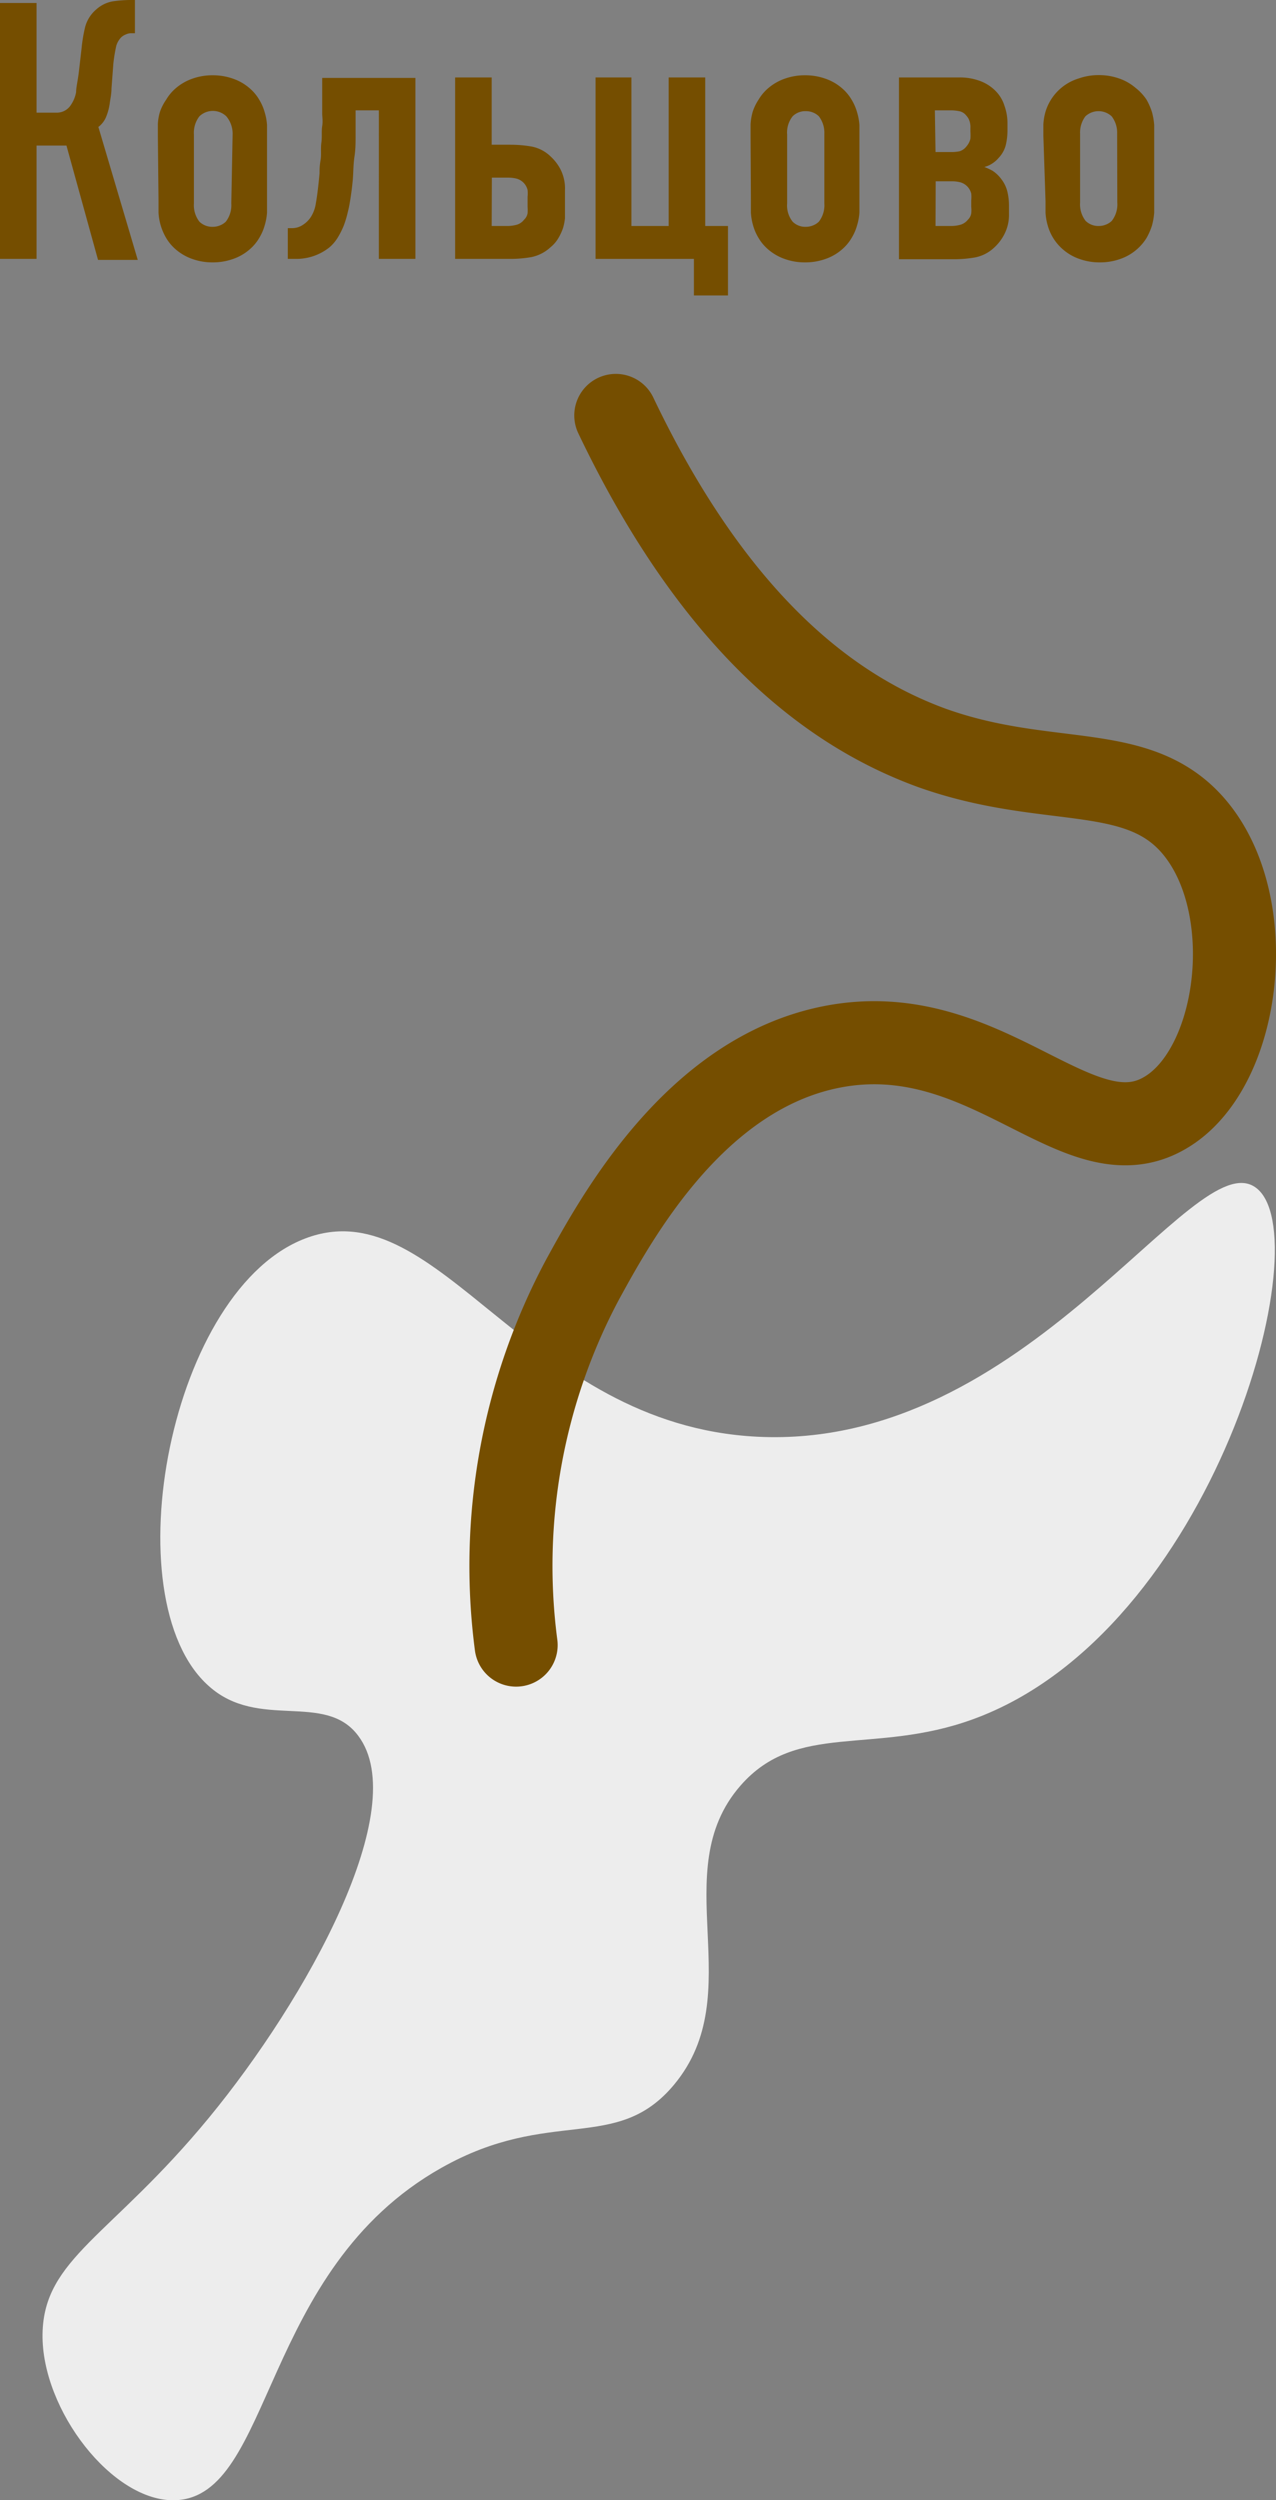 <?xml version="1.0" encoding="UTF-8"?> <svg xmlns="http://www.w3.org/2000/svg" viewBox="0 0 76.79 150.46"><rect x="0" y="0" width="76.79" height="150.46" fill="#808080" stroke="none"/><defs><style>.cls-1{fill:#ededed;}.cls-2{fill:#754e00;}.cls-3{fill:none;stroke:#754e00;stroke-linecap:round;stroke-miterlimit:10;stroke-width:5px;}</style></defs><g id="Layer_2" data-name="Layer 2"><g id="Layer_1-2" data-name="Layer 1"><path class="cls-1" d="M18.56,74.46c-8.36,2.92-11.87,21.78-6,27,3,2.7,7,.31,9,3,3.27,4.35-3.11,15.85-9,23s-9.93,8.44-10,13,4.23,10.14,8,10c5.89-.22,5.09-13.85,16-20,6.57-3.71,10.53-.84,14-5,4.61-5.53-.54-12.79,4-18,3.39-3.89,8-1.81,14-4,14.49-5.27,21-29.15,17-32-3.76-2.71-13.69,15.83-30,15C31.67,85.75,26.49,71.69,18.56,74.46Z"></path><path class="cls-2" d="M2.2.18v6.6H3.45a1,1,0,0,0,.82-.47,2,2,0,0,0,.31-.76c0-.3.11-.72.17-1.26L4.91,2.9a9.2,9.2,0,0,1,.21-1.26A2.1,2.1,0,0,1,5.79.57a2,2,0,0,1,1-.49,7.83,7.83,0,0,1,1-.08h.33V2H7.88a.72.72,0,0,0-.3.07.88.88,0,0,0-.28.17A1.25,1.25,0,0,0,7,2.75a9.2,9.2,0,0,0-.18,1.1L6.71,5.32c0,.3-.06.58-.1.86A3.4,3.4,0,0,1,6.4,7a1.46,1.46,0,0,1-.48.64l2.37,8H5.9L4,8.76H2.2v6.82H0V.18Z"></path><path class="cls-2" d="M9.5,8.18c0-.22,0-.45,0-.7a3,3,0,0,1,.13-.76A3,3,0,0,1,10,6a2.72,2.72,0,0,1,.59-.7,3.09,3.09,0,0,1,1-.57,3.57,3.57,0,0,1,1.21-.2,3.61,3.61,0,0,1,1.21.2,3,3,0,0,1,1,.57,2.72,2.72,0,0,1,.59.7,3,3,0,0,1,.33.76,3.49,3.49,0,0,1,.14.76c0,.25,0,.48,0,.7v3.88c0,.22,0,.45,0,.7a3.49,3.49,0,0,1-.14.76,3,3,0,0,1-.33.76,2.72,2.72,0,0,1-.59.7,3,3,0,0,1-1,.57,3.61,3.61,0,0,1-1.21.2,3.57,3.57,0,0,1-1.21-.2,3.09,3.09,0,0,1-1-.57,2.72,2.72,0,0,1-.59-.7,3.34,3.34,0,0,1-.46-1.52c0-.25,0-.48,0-.7ZM14,8.05A1.62,1.62,0,0,0,13.62,7,1.17,1.17,0,0,0,12,7a1.62,1.62,0,0,0-.33,1.1v4.14a1.62,1.62,0,0,0,.33,1.1,1.11,1.11,0,0,0,.8.31,1.13,1.13,0,0,0,.45-.09,1.05,1.05,0,0,0,.34-.22,1.62,1.62,0,0,0,.33-1.1Z"></path><path class="cls-2" d="M25,15.58h-2.2V6.64h-1.4l0,.71c0,.19,0,.47,0,.85s0,.78-.07,1.24-.06.92-.1,1.38-.1.89-.16,1.26-.09.48-.15.73a6.1,6.1,0,0,1-.23.76,4.84,4.84,0,0,1-.36.72,2.46,2.46,0,0,1-.51.6,3.19,3.19,0,0,1-2,.69h-.5V13.73h.26a1.16,1.16,0,0,0,.65-.2,1.59,1.59,0,0,0,.47-.46,2.08,2.08,0,0,0,.31-.85c.07-.37.15-1,.22-1.79,0-.18,0-.44.06-.78s0-.7.05-1.06,0-.7.05-1,0-.58,0-.74l0-2.16H25Z"></path><path class="cls-2" d="M29.59,4.66V8.71h1.14A7.52,7.52,0,0,1,32,8.82a2.26,2.26,0,0,1,1.14.6,2.81,2.81,0,0,1,.59.77A2.54,2.54,0,0,1,34,11.46v1.23c0,.14,0,.29,0,.45a3.24,3.24,0,0,1-.11.56,3.1,3.1,0,0,1-.27.6,2,2,0,0,1-.48.57,2.42,2.42,0,0,1-1.15.6,7.3,7.3,0,0,1-1.23.11H27.39V4.66Zm0,8.94h1a2.31,2.31,0,0,0,.49-.07.86.86,0,0,0,.46-.31.69.69,0,0,0,.21-.38,2.77,2.77,0,0,0,0-.39v-.61a2.1,2.1,0,0,0,0-.41.94.94,0,0,0-.66-.68,2.12,2.12,0,0,0-.49-.06h-1Z"></path><path class="cls-2" d="M35.84,4.66H38V13.6h2.24V4.66h2.2V13.6h1.37v4.18H41.76v-2.2H35.84Z"></path><path class="cls-2" d="M45.17,8.18c0-.22,0-.45,0-.7a3.46,3.46,0,0,1,.13-.76A3,3,0,0,1,45.65,6a2.72,2.72,0,0,1,.59-.7,3.09,3.09,0,0,1,1-.57,3.57,3.57,0,0,1,1.21-.2,3.61,3.61,0,0,1,1.21.2,3,3,0,0,1,1,.57,2.72,2.72,0,0,1,.59.7,3,3,0,0,1,.33.76,3.49,3.49,0,0,1,.14.76c0,.25,0,.48,0,.7v3.88c0,.22,0,.45,0,.7a3.49,3.49,0,0,1-.14.76,3,3,0,0,1-.33.76,2.72,2.72,0,0,1-.59.7,3,3,0,0,1-1,.57,3.61,3.61,0,0,1-1.21.2,3.57,3.57,0,0,1-1.21-.2,3.09,3.09,0,0,1-1-.57,2.72,2.72,0,0,1-.59-.7,3,3,0,0,1-.33-.76,3.46,3.46,0,0,1-.13-.76c0-.25,0-.48,0-.7Zm4.44-.13A1.62,1.62,0,0,0,49.28,7a1.1,1.1,0,0,0-.79-.31A1.07,1.07,0,0,0,47.7,7a1.57,1.57,0,0,0-.33,1.1v4.14a1.57,1.57,0,0,0,.33,1.1,1.07,1.07,0,0,0,.79.31,1.13,1.13,0,0,0,.45-.09,1.05,1.05,0,0,0,.34-.22,1.62,1.62,0,0,0,.33-1.1Z"></path><path class="cls-2" d="M57.73,4.66A3.48,3.48,0,0,1,59,4.88a2.55,2.55,0,0,1,.9.58,2.17,2.17,0,0,1,.55.91,3.1,3.1,0,0,1,.18,1v.53a3.89,3.89,0,0,1-.09.78,1.74,1.74,0,0,1-.44.82,1.69,1.69,0,0,1-.3.28,1.62,1.62,0,0,1-.56.27,3.75,3.75,0,0,1,.48.22,2,2,0,0,1,.54.51,2,2,0,0,1,.37.78,3.59,3.59,0,0,1,.09.78v.51a2.54,2.54,0,0,1-.29,1.27,2.81,2.81,0,0,1-.59.77,2.33,2.33,0,0,1-1.15.6,7.3,7.3,0,0,1-1.23.11H54.1V4.66ZM56.3,9.15h1a2.31,2.31,0,0,0,.46-.05.85.85,0,0,0,.41-.3,1.07,1.07,0,0,0,.23-.45,3.44,3.44,0,0,0,0-.43V7.7a1.11,1.11,0,0,0-.11-.55,1.12,1.12,0,0,0-.16-.22.7.7,0,0,0-.41-.24,2.58,2.58,0,0,0-.46-.05h-1Zm0,4.45h1a2.14,2.14,0,0,0,.48-.07.89.89,0,0,0,.47-.31.67.67,0,0,0,.2-.38,1.84,1.84,0,0,0,0-.39v-.39a2.17,2.17,0,0,0,0-.41.94.94,0,0,0-.66-.68,2,2,0,0,0-.48-.06h-1Z"></path><path class="cls-2" d="M62.79,8.18c0-.22,0-.45,0-.7a3.46,3.46,0,0,1,.13-.76,3,3,0,0,1,2-2,3.57,3.57,0,0,1,1.21-.2,3.61,3.61,0,0,1,1.21.2,3,3,0,0,1,1,.57A3,3,0,0,1,69,6a3.89,3.89,0,0,1,.33.76,4.17,4.17,0,0,1,.13.76c0,.25,0,.48,0,.7v3.88c0,.22,0,.45,0,.7a4.17,4.17,0,0,1-.13.76,3.89,3.89,0,0,1-.33.76,3,3,0,0,1-.6.7,3,3,0,0,1-1,.57,3.61,3.61,0,0,1-1.21.2,3.57,3.57,0,0,1-1.21-.2,3,3,0,0,1-1-.57,2.94,2.94,0,0,1-.93-1.46,3.46,3.46,0,0,1-.13-.76c0-.25,0-.48,0-.7Zm4.44-.13A1.62,1.62,0,0,0,66.9,7a1.16,1.16,0,0,0-1.58,0A1.62,1.62,0,0,0,65,8.05v4.14a1.62,1.62,0,0,0,.33,1.1,1.09,1.09,0,0,0,.79.31,1.13,1.13,0,0,0,.45-.09,1.05,1.05,0,0,0,.34-.22,1.62,1.62,0,0,0,.33-1.1Z"></path><path class="cls-3" d="M31.06,99a36.61,36.61,0,0,1,4-22c2.06-3.76,6.79-12.39,15-14,9.29-1.82,14.77,7,20,4,4.52-2.56,5.78-12.17,2-17-3.37-4.31-8.85-2.44-16-5-5.46-2-12.69-6.78-19-20"></path></g></g></svg> 